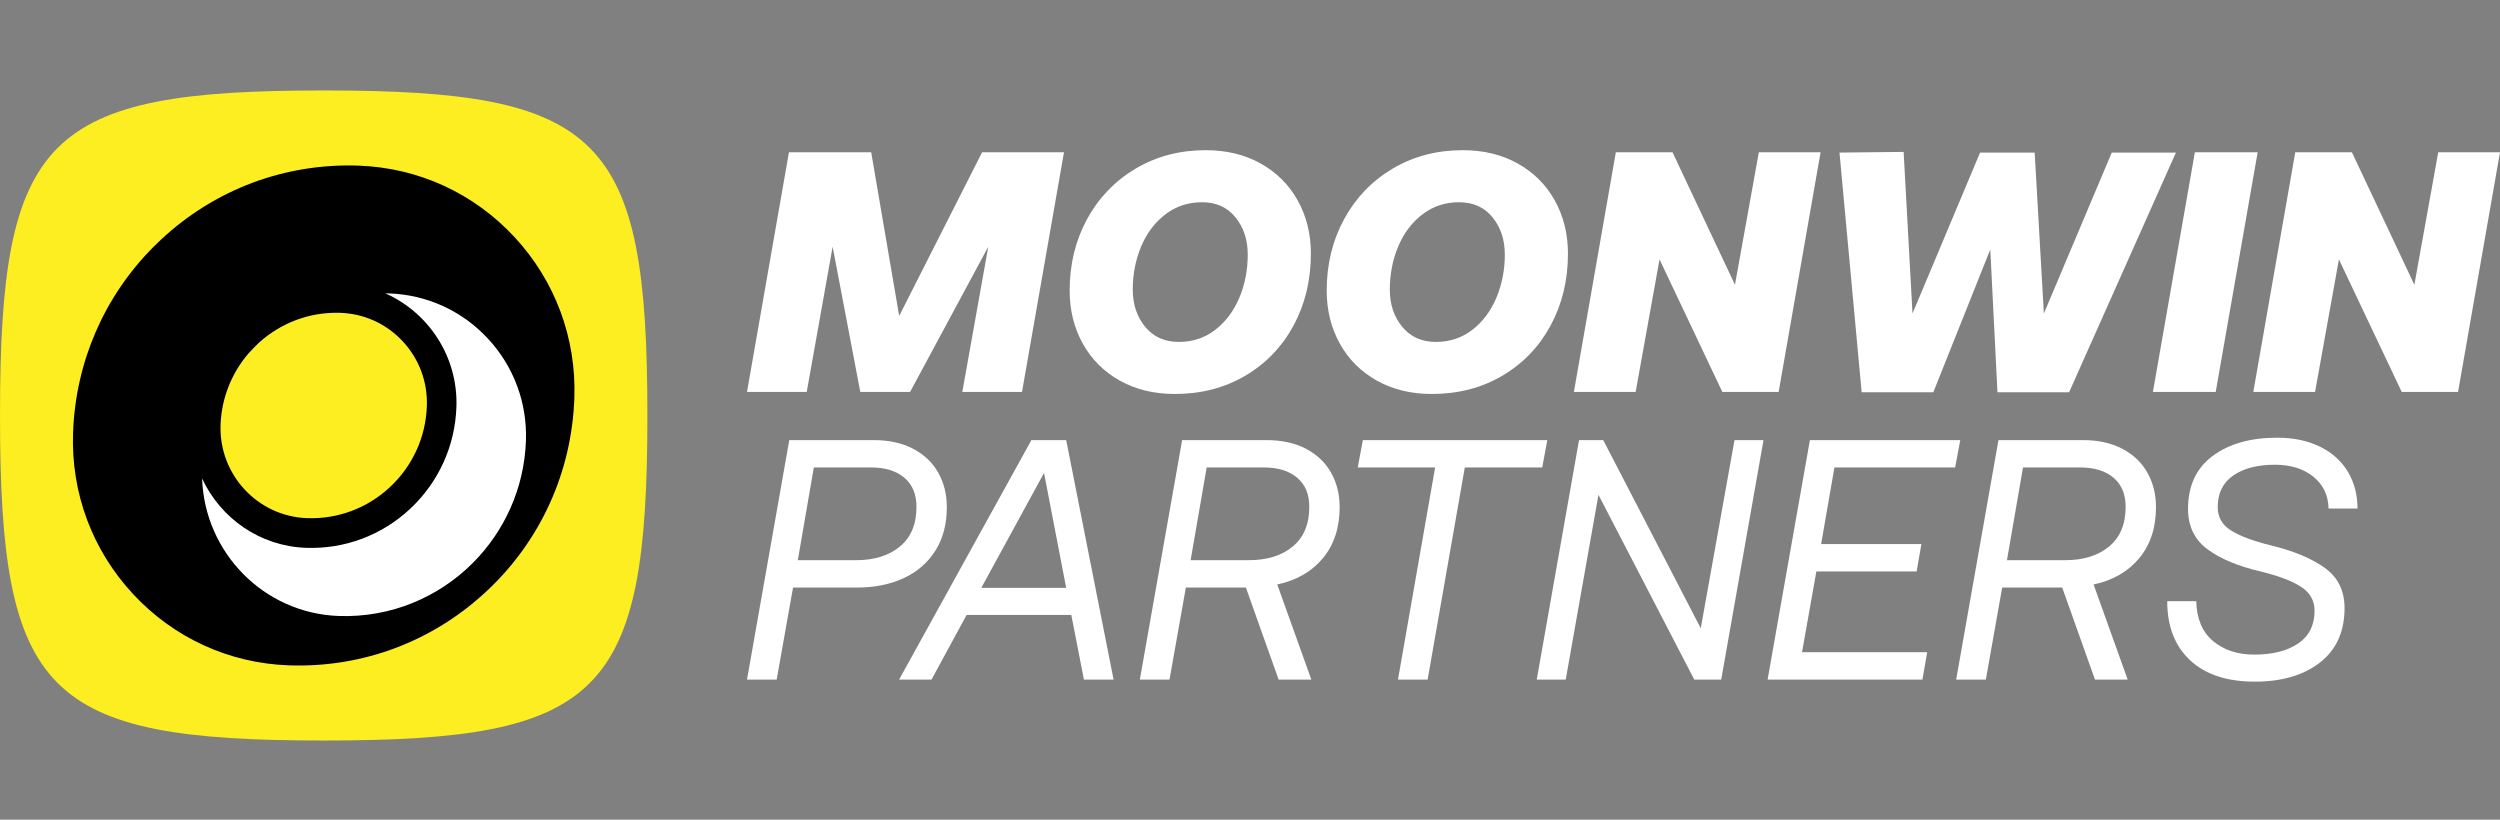 <svg width="122" height="40" viewBox="0 0 122 40" fill="none" xmlns="http://www.w3.org/2000/svg">
<rect x="0" y="0" width="122" height="40" fill="#808080" stroke="none"/>
<path fill-rule="evenodd" clip-rule="evenodd" d="M61.523 7.98C60.746 7.547 59.852 7.329 58.842 7.329C57.566 7.329 56.422 7.631 55.412 8.232C54.402 8.833 53.614 9.655 53.047 10.696C52.482 11.738 52.199 12.898 52.199 14.18C52.199 15.137 52.413 16 52.84 16.769C53.267 17.537 53.869 18.138 54.646 18.574C55.423 19.008 56.318 19.226 57.328 19.226C58.614 19.226 59.764 18.928 60.774 18.332C61.785 17.736 62.569 16.917 63.131 15.875C63.691 14.834 63.971 13.667 63.971 12.374C63.971 11.417 63.757 10.554 63.33 9.786C62.903 9.017 62.301 8.416 61.523 7.98L61.523 7.98ZM60.483 14.523C60.21 15.173 59.82 15.697 59.308 16.093C58.797 16.489 58.203 16.686 57.527 16.686C56.838 16.686 56.292 16.441 55.886 15.951C55.481 15.46 55.279 14.854 55.279 14.13C55.279 13.383 55.414 12.685 55.687 12.033C55.958 11.382 56.352 10.858 56.869 10.462C57.386 10.067 57.982 9.869 58.659 9.869C59.348 9.869 59.891 10.114 60.291 10.605C60.69 11.095 60.89 11.701 60.89 12.425C60.89 13.172 60.754 13.871 60.483 14.523ZM42.514 7.43L43.88 15.417L47.927 7.43H51.923L49.874 19.125H46.961L48.227 12.041L44.413 19.125H41.982L40.633 12.041L39.368 19.125H36.454L38.501 7.43H42.514ZM108 31.286C108.527 31.725 109.195 31.945 110.005 31.945C110.903 31.945 111.619 31.764 112.151 31.402C112.684 31.041 112.95 30.509 112.95 29.808C112.95 29.307 112.728 28.915 112.284 28.631C111.841 28.347 111.186 28.099 110.321 27.888C109.222 27.632 108.357 27.27 107.725 26.803C107.093 26.335 106.776 25.679 106.776 24.833C106.776 23.709 107.176 22.849 107.975 22.253C108.773 21.657 109.822 21.36 111.119 21.36C111.929 21.36 112.631 21.507 113.224 21.802C113.818 22.097 114.27 22.506 114.581 23.029C114.891 23.553 115.046 24.148 115.046 24.816H113.632C113.621 24.17 113.374 23.653 112.892 23.263C112.409 22.874 111.785 22.679 111.02 22.679C110.165 22.679 109.486 22.854 108.981 23.205C108.477 23.555 108.224 24.07 108.224 24.749C108.224 25.239 108.443 25.62 108.882 25.893C109.32 26.165 109.971 26.407 110.837 26.619C111.935 26.886 112.806 27.251 113.449 27.712C114.093 28.174 114.414 28.828 114.414 29.674C114.414 30.821 114.015 31.706 113.216 32.329C112.418 32.952 111.358 33.264 110.038 33.264C108.674 33.264 107.62 32.916 106.876 32.22C106.133 31.525 105.761 30.565 105.761 29.34H107.176C107.198 30.198 107.473 30.846 108 31.286ZM52.28 30.008H47.171L45.457 33.164H43.876L50.333 21.477H52.03L54.343 33.164H52.895L52.28 30.008ZM52.03 28.689L50.949 23.079L47.887 28.689H52.03ZM44.566 21.902C45.104 22.186 45.512 22.576 45.789 23.071C46.067 23.567 46.205 24.126 46.205 24.749C46.205 25.573 46.02 26.28 45.648 26.87C45.276 27.46 44.76 27.908 44.1 28.214C43.44 28.52 42.677 28.673 41.812 28.673H38.7L37.902 33.164H36.454L38.517 21.477H42.627C43.382 21.477 44.028 21.619 44.566 21.903L44.566 21.902ZM41.779 27.337C42.666 27.337 43.379 27.114 43.917 26.669C44.455 26.224 44.724 25.578 44.724 24.732C44.724 24.12 44.527 23.647 44.133 23.313C43.739 22.979 43.199 22.812 42.511 22.812H39.715L38.933 27.337H41.779ZM62.33 28.523L63.994 33.164H62.397L60.799 28.672H57.87L57.072 33.164H55.624L57.688 21.477H61.797C62.552 21.477 63.198 21.619 63.736 21.902C64.274 22.186 64.682 22.576 64.959 23.071C65.237 23.567 65.375 24.126 65.375 24.749C65.375 25.751 65.103 26.58 64.56 27.237C64.016 27.894 63.273 28.322 62.33 28.523ZM63.303 23.313C63.697 23.647 63.894 24.12 63.894 24.732H63.894C63.894 25.578 63.625 26.224 63.087 26.669C62.549 27.114 61.836 27.337 60.948 27.337H58.103L58.885 22.812H61.681C62.368 22.812 62.909 22.979 63.303 23.313ZM75.509 21.477L75.26 22.812H71.482L69.668 33.164H68.221L70.034 22.812H66.257L66.507 21.477H75.509ZM82.997 30.66L78.238 21.477H77.057L74.993 33.164H76.407L78.005 24.148L82.681 33.164H83.995L86.059 21.477H84.644L82.997 30.66ZM95.661 21.477L95.661 21.477H88.323L86.259 33.164H93.814L94.047 31.828H87.939L88.638 27.888H93.531L93.764 26.552H88.871L89.52 22.812H95.411L95.661 21.477H95.661L95.661 21.477ZM103.831 33.164L102.167 28.523L102.167 28.523C103.11 28.322 103.853 27.894 104.397 27.237C104.94 26.58 105.212 25.751 105.212 24.749C105.212 24.126 105.074 23.567 104.796 23.071C104.519 22.576 104.111 22.186 103.573 21.902C103.035 21.619 102.389 21.477 101.635 21.477H97.525L95.461 33.164H96.909L97.707 28.672H100.636L102.234 33.164H103.831ZM103.14 23.313C103.534 23.647 103.731 24.12 103.731 24.732C103.731 25.578 103.462 26.224 102.924 26.669C102.386 27.114 101.673 27.337 100.785 27.337H97.94L98.722 22.812H101.518C102.205 22.812 102.746 22.979 103.14 23.313ZM71.386 7.329C72.397 7.329 73.29 7.547 74.067 7.98L74.067 7.98C74.846 8.416 75.448 9.017 75.875 9.786C76.302 10.554 76.516 11.417 76.516 12.374C76.516 13.667 76.235 14.834 75.675 15.875C75.114 16.917 74.329 17.736 73.319 18.332C72.309 18.928 71.159 19.226 69.872 19.226C68.862 19.226 67.967 19.008 67.19 18.574C66.413 18.138 65.811 17.537 65.384 16.769C64.957 16 64.743 15.137 64.743 14.18C64.743 12.898 65.026 11.738 65.592 10.696C66.158 9.655 66.946 8.833 67.956 8.232C68.966 7.631 70.111 7.329 71.386 7.329ZM71.853 16.093C72.364 15.697 72.754 15.173 73.027 14.523H73.027C73.298 13.871 73.435 13.172 73.435 12.425C73.435 11.701 73.234 11.095 72.836 10.605C72.436 10.114 71.892 9.869 71.203 9.869C70.527 9.869 69.93 10.067 69.413 10.462C68.897 10.858 68.502 11.382 68.231 12.033C67.959 12.685 67.823 13.383 67.823 14.13C67.823 14.854 68.025 15.46 68.431 15.951C68.836 16.441 69.382 16.686 70.071 16.686C70.748 16.686 71.342 16.489 71.853 16.093ZM84.666 13.896L81.618 7.43H78.853L76.806 19.125H79.82L80.985 12.659L84.049 19.125H86.798L88.845 7.43H85.831L84.666 13.896ZM99.741 15.299L103.054 7.446H106.185L100.973 19.141H97.476L97.126 12.175L94.346 19.141H90.849L89.767 7.446L92.897 7.413L93.33 15.299L96.627 7.446H99.292L99.741 15.299ZM107.11 7.43L105.062 19.125H108.127L110.174 7.43H107.11ZM114.773 7.43L117.821 13.896L118.986 7.43H122L119.953 19.125H117.204L114.14 12.659L112.975 19.125H109.961L112.009 7.43H114.773Z" fill="white"/>
<path d="M15.797 4.414C2.212 4.414 0 6.635 0 20.276C0 33.917 2.212 36.138 15.797 36.138C29.382 36.138 31.593 33.917 31.593 20.276C31.593 6.635 29.382 4.414 15.797 4.414Z" fill="#FCEE20"/>
<path d="M25.102 11.563C23.113 9.421 20.411 8.186 17.496 8.083C13.901 7.957 10.472 9.244 7.841 11.708C7.722 11.818 7.607 11.93 7.493 12.044C5.076 14.472 3.685 17.679 3.565 21.128C3.463 24.054 4.503 26.846 6.492 28.988C8.481 31.13 11.182 32.366 14.097 32.469C17.693 32.594 21.122 31.307 23.753 28.843C26.384 26.385 27.903 23.034 28.028 19.423C28.13 16.497 27.091 13.704 25.102 11.563ZM19.037 23.764C17.932 24.798 16.494 25.338 14.985 25.285C12.573 25.201 10.679 23.162 10.763 20.739C10.81 19.405 11.316 18.196 12.121 17.253C12.287 17.069 12.459 16.891 12.64 16.72C13.691 15.773 15.09 15.213 16.609 15.266C17.777 15.307 18.86 15.802 19.657 16.661C20.455 17.519 20.871 18.639 20.831 19.812C20.778 21.327 20.145 22.726 19.037 23.764Z" fill="black"/>
<path d="M14.935 26.734C16.828 26.801 18.635 26.122 20.021 24.825C21.404 23.526 22.207 21.765 22.273 19.863C22.359 17.41 20.917 15.257 18.81 14.317C18.87 14.318 18.93 14.317 18.991 14.319C20.838 14.384 22.55 15.167 23.811 16.524C25.071 17.882 25.73 19.652 25.666 21.507C25.584 23.838 24.609 25.93 23.083 27.463C21.411 29.143 19.076 30.149 16.531 30.06C12.877 29.932 9.983 26.966 9.863 23.35C10.759 25.281 12.673 26.655 14.935 26.734Z" fill="white"/>
</svg>
